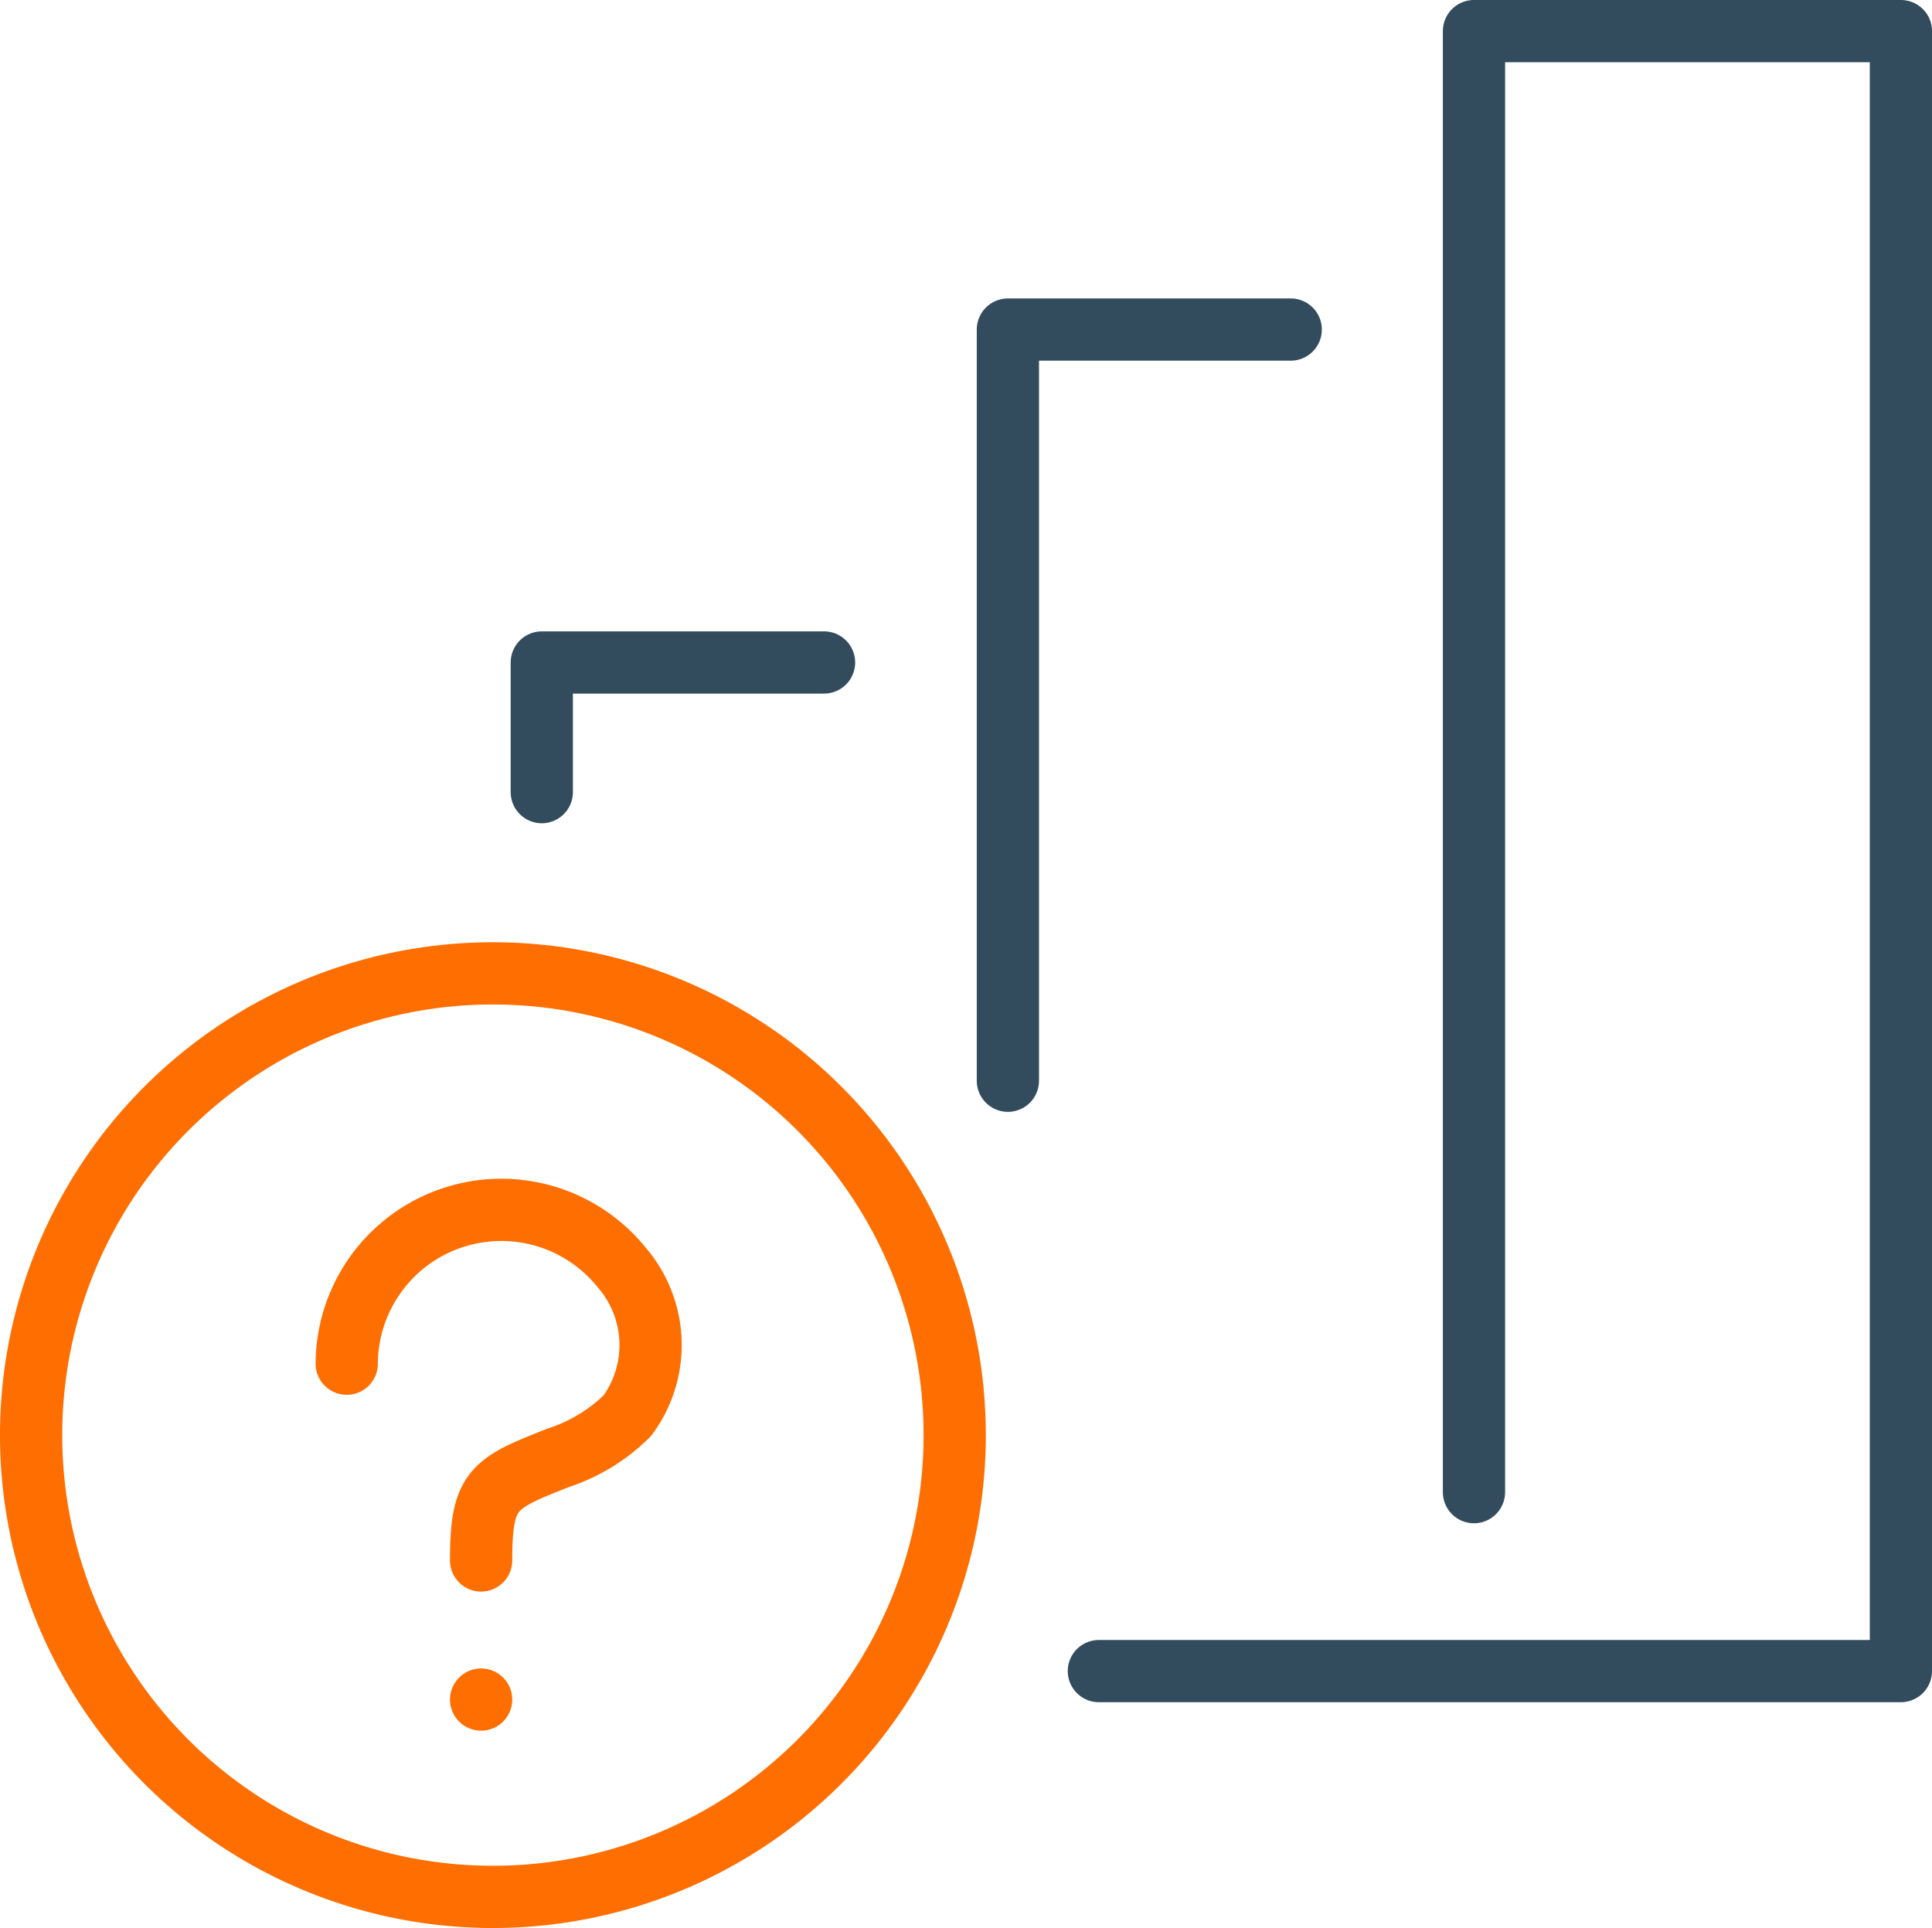 <svg xmlns="http://www.w3.org/2000/svg" width="62.09" height="61.966" viewBox="0 0 62.09 61.966">
  <g id="Group_5165" data-name="Group 5165" transform="translate(-709.741 -2315.074)">
    <path id="Path_4632" data-name="Path 4632" d="M725.582,2479.318a14.841,14.841,0,1,0,14.841,14.841,14.841,14.841,0,0,0-14.841-14.841Z" transform="translate(0 -132.96)" fill="none" stroke="#ff6e00" stroke-linecap="round" stroke-linejoin="round" stroke-width="2"/>
    <line id="Line_693" data-name="Line 693" x2="25.774" transform="translate(745.056 2368.783)" fill="none" stroke="#324c5e" stroke-linecap="round" stroke-linejoin="round" stroke-width="2"/>
    <path id="Path_4633" data-name="Path 4633" d="M799.206,2429.623v-4.167h9.071" transform="translate(-72.053 -89.09)" fill="none" stroke="#324c5e" stroke-linecap="round" stroke-linejoin="round" stroke-width="2"/>
    <path id="Path_4634" data-name="Path 4634" d="M879.949,2391.922v-24.143h9.09" transform="translate(-137.817 -42.113)" fill="none" stroke="#324c5e" stroke-linecap="round" stroke-linejoin="round" stroke-width="2"/>
    <path id="Path_4635" data-name="Path 4635" d="M960.691,2363.032v-46.958h13.721v52.6" transform="translate(-203.58)" fill="none" stroke="#324c5e" stroke-linecap="round" stroke-linejoin="round" stroke-width="2"/>
    <path id="Path_4636" data-name="Path 4636" d="M765.414,2525.3a4.968,4.968,0,0,1,8.831-3.1,3.819,3.819,0,0,1,.188,4.77,5.621,5.621,0,0,1-2.219,1.354c-2.1.829-2.481,1-2.481,3.3" transform="translate(-44.53 -166.397)" fill="none" stroke="#ff6e00" stroke-linecap="round" stroke-linejoin="round" stroke-width="2"/>
    <line id="Line_694" data-name="Line 694" transform="translate(725.203 2369.698)" fill="none" stroke="#ff6e00" stroke-linecap="round" stroke-linejoin="round" stroke-width="2"/>
  </g>
</svg>
